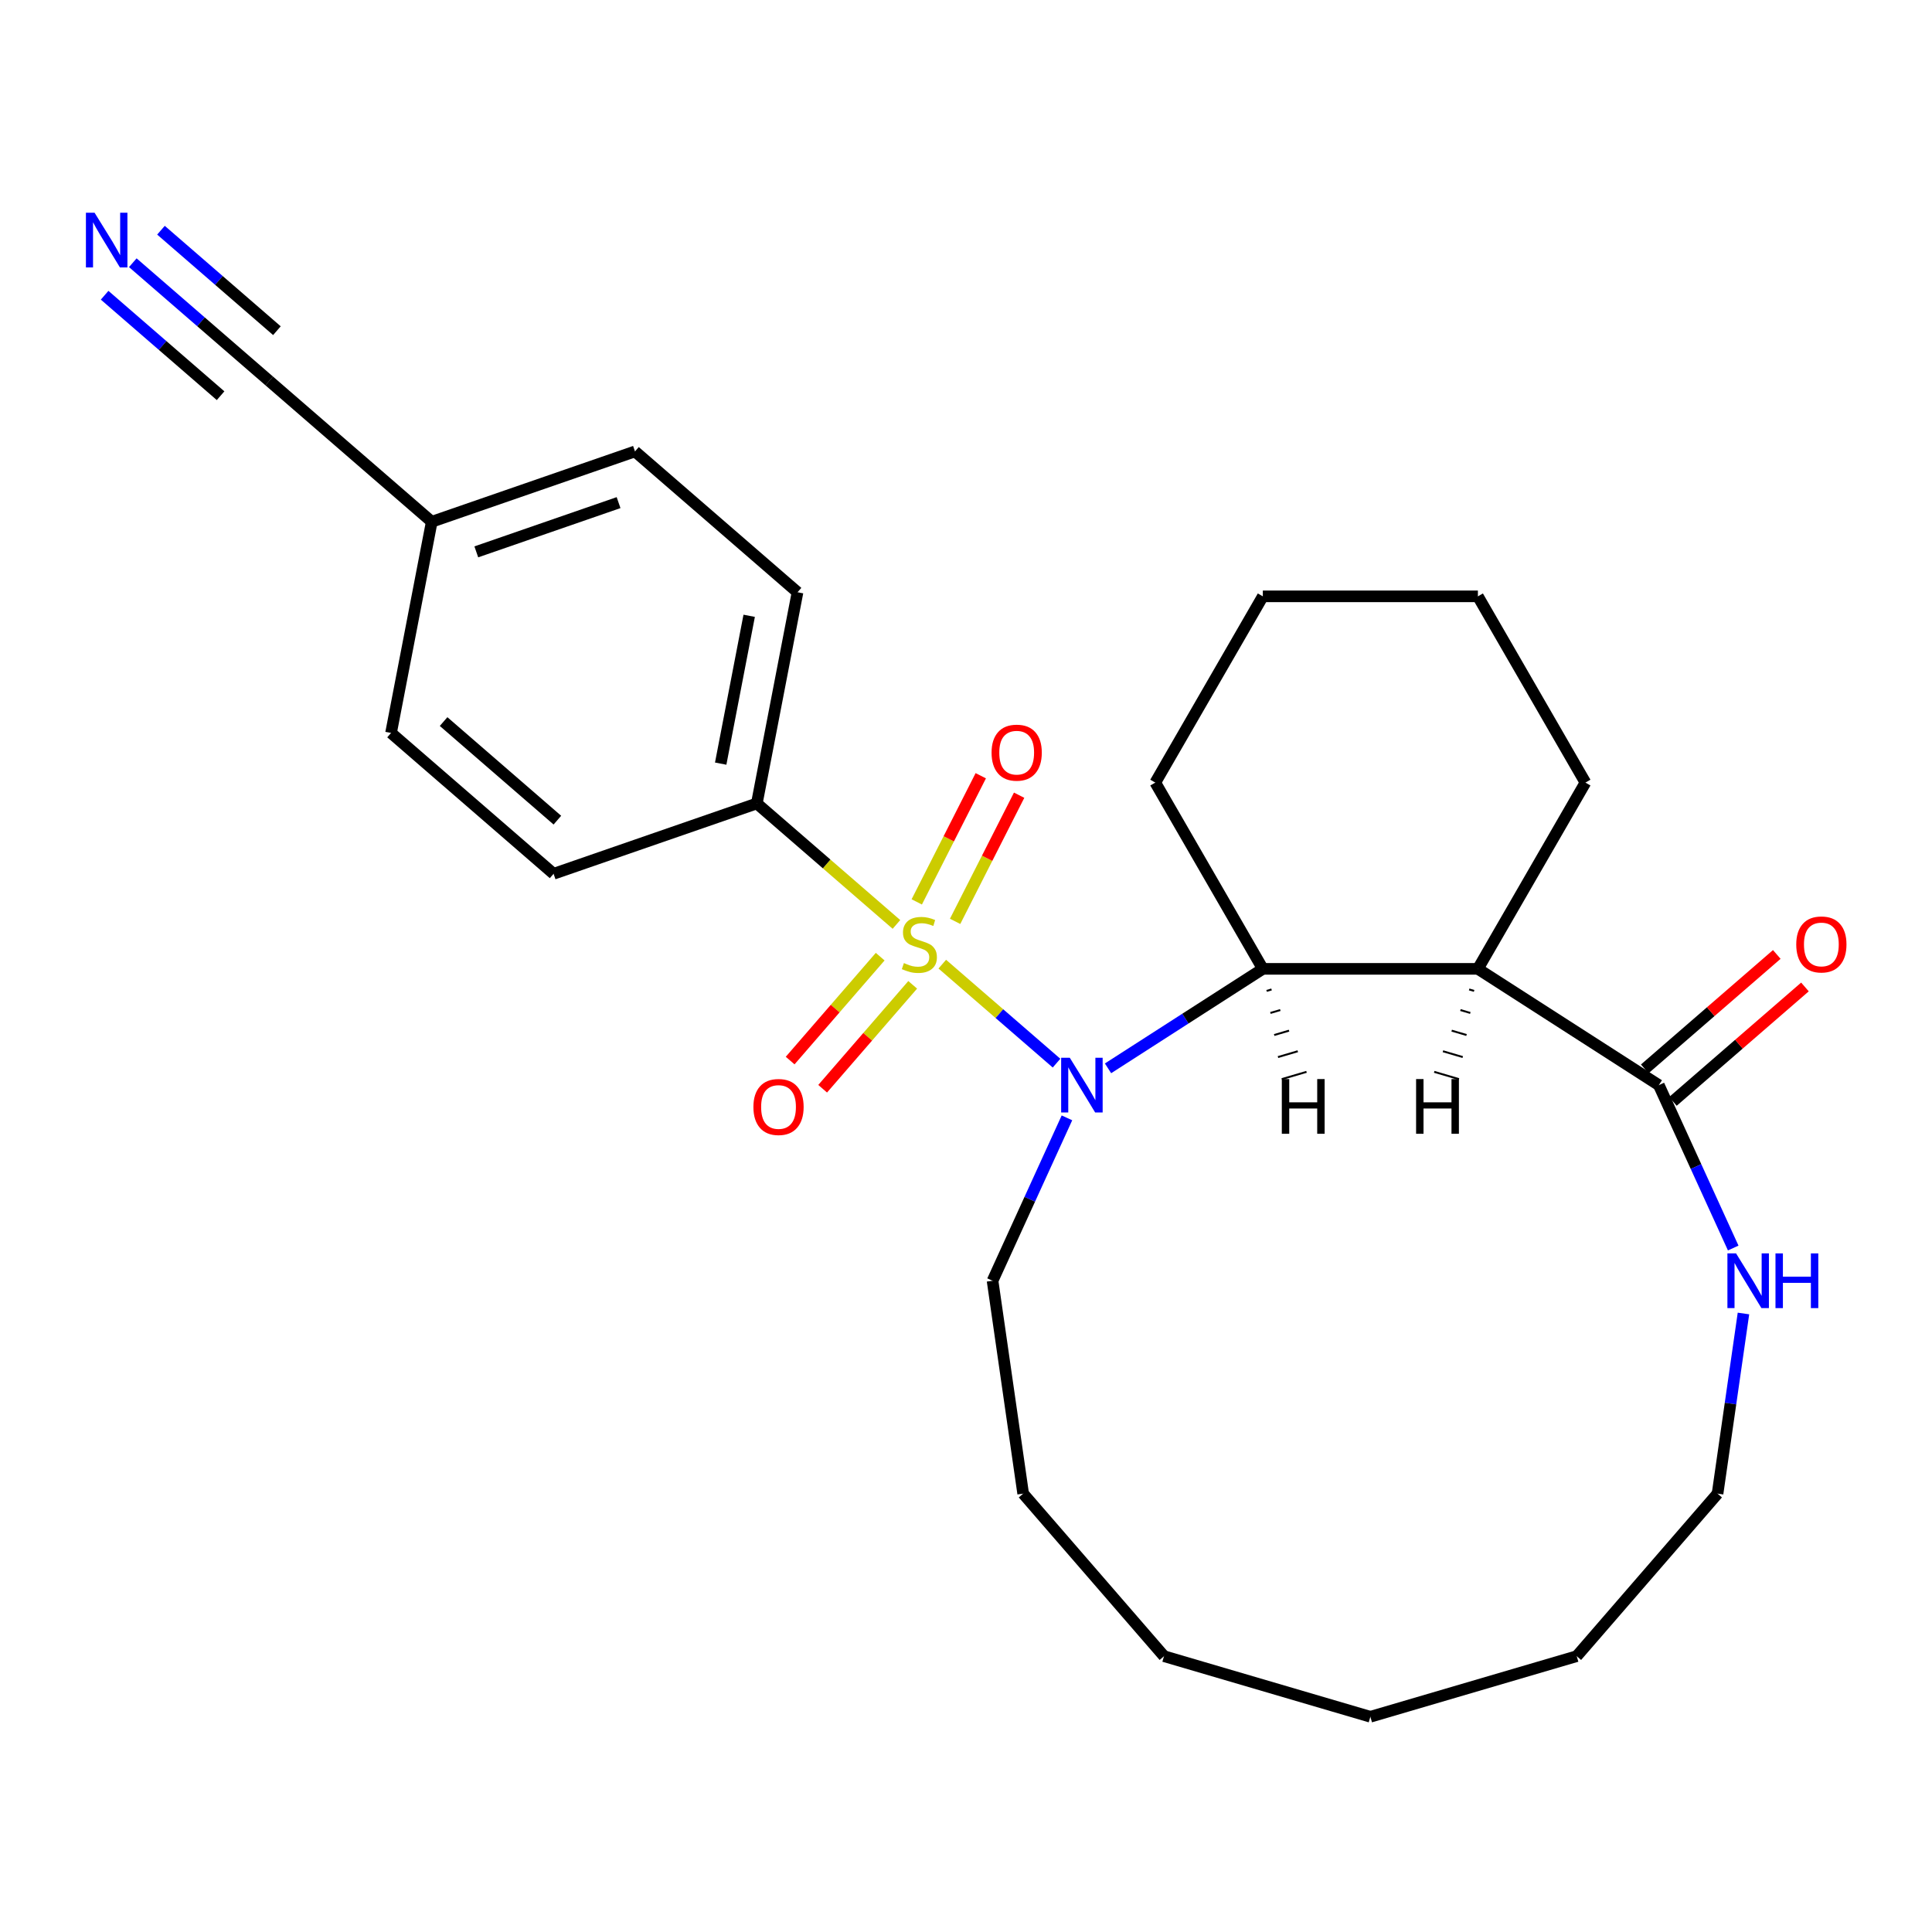 <?xml version='1.0' encoding='iso-8859-1'?>
<svg version='1.1' baseProfile='full'
              xmlns='http://www.w3.org/2000/svg'
                      xmlns:rdkit='http://www.rdkit.org/xml'
                      xmlns:xlink='http://www.w3.org/1999/xlink'
                  xml:space='preserve'
width='1000px' height='1000px' viewBox='0 0 1000 1000'>
<!-- END OF HEADER -->
<rect style='opacity:1.0;fill:#FFFFFF;stroke:none' width='1000' height='1000' x='0' y='0'> </rect>
<path class='bond-0' d='M 487.723,499.041 L 517.291,524.661' style='fill:none;fill-rule:evenodd;stroke:#CCCC00;stroke-width:6px;stroke-linecap:butt;stroke-linejoin:miter;stroke-opacity:1' />
<path class='bond-0' d='M 517.291,524.661 L 546.859,550.282' style='fill:none;fill-rule:evenodd;stroke:#0000FF;stroke-width:6px;stroke-linecap:butt;stroke-linejoin:miter;stroke-opacity:1' />
<path class='bond-4' d='M 463.997,478.482 L 427.864,447.172' style='fill:none;fill-rule:evenodd;stroke:#CCCC00;stroke-width:6px;stroke-linecap:butt;stroke-linejoin:miter;stroke-opacity:1' />
<path class='bond-4' d='M 427.864,447.172 L 391.731,415.863' style='fill:none;fill-rule:evenodd;stroke:#000000;stroke-width:6px;stroke-linecap:butt;stroke-linejoin:miter;stroke-opacity:1' />
<path class='bond-6' d='M 494.365,476.896 L 510.932,444.247' style='fill:none;fill-rule:evenodd;stroke:#CCCC00;stroke-width:6px;stroke-linecap:butt;stroke-linejoin:miter;stroke-opacity:1' />
<path class='bond-6' d='M 510.932,444.247 L 527.5,411.599' style='fill:none;fill-rule:evenodd;stroke:#FF0000;stroke-width:6px;stroke-linecap:butt;stroke-linejoin:miter;stroke-opacity:1' />
<path class='bond-6' d='M 474.511,466.821 L 491.079,434.172' style='fill:none;fill-rule:evenodd;stroke:#CCCC00;stroke-width:6px;stroke-linecap:butt;stroke-linejoin:miter;stroke-opacity:1' />
<path class='bond-6' d='M 491.079,434.172 L 507.646,401.524' style='fill:none;fill-rule:evenodd;stroke:#FF0000;stroke-width:6px;stroke-linecap:butt;stroke-linejoin:miter;stroke-opacity:1' />
<path class='bond-7' d='M 455.584,495.162 L 432.28,522.056' style='fill:none;fill-rule:evenodd;stroke:#CCCC00;stroke-width:6px;stroke-linecap:butt;stroke-linejoin:miter;stroke-opacity:1' />
<path class='bond-7' d='M 432.28,522.056 L 408.976,548.951' style='fill:none;fill-rule:evenodd;stroke:#FF0000;stroke-width:6px;stroke-linecap:butt;stroke-linejoin:miter;stroke-opacity:1' />
<path class='bond-7' d='M 472.41,509.742 L 449.106,536.636' style='fill:none;fill-rule:evenodd;stroke:#CCCC00;stroke-width:6px;stroke-linecap:butt;stroke-linejoin:miter;stroke-opacity:1' />
<path class='bond-7' d='M 449.106,536.636 L 425.802,563.531' style='fill:none;fill-rule:evenodd;stroke:#FF0000;stroke-width:6px;stroke-linecap:butt;stroke-linejoin:miter;stroke-opacity:1' />
<path class='bond-2' d='M 573.513,552.969 L 613.575,527.223' style='fill:none;fill-rule:evenodd;stroke:#0000FF;stroke-width:6px;stroke-linecap:butt;stroke-linejoin:miter;stroke-opacity:1' />
<path class='bond-2' d='M 613.575,527.223 L 653.637,501.476' style='fill:none;fill-rule:evenodd;stroke:#000000;stroke-width:6px;stroke-linecap:butt;stroke-linejoin:miter;stroke-opacity:1' />
<path class='bond-14' d='M 552.252,578.603 L 532.999,620.761' style='fill:none;fill-rule:evenodd;stroke:#0000FF;stroke-width:6px;stroke-linecap:butt;stroke-linejoin:miter;stroke-opacity:1' />
<path class='bond-14' d='M 532.999,620.761 L 513.746,662.919' style='fill:none;fill-rule:evenodd;stroke:#000000;stroke-width:6px;stroke-linecap:butt;stroke-linejoin:miter;stroke-opacity:1' />
<path class='bond-1' d='M 764.957,501.476 L 653.637,501.476' style='fill:none;fill-rule:evenodd;stroke:#000000;stroke-width:6px;stroke-linecap:butt;stroke-linejoin:miter;stroke-opacity:1' />
<path class='bond-3' d='M 764.957,501.476 L 858.604,561.66' style='fill:none;fill-rule:evenodd;stroke:#000000;stroke-width:6px;stroke-linecap:butt;stroke-linejoin:miter;stroke-opacity:1' />
<path class='bond-15' d='M 764.957,501.476 L 820.616,405.071' style='fill:none;fill-rule:evenodd;stroke:#000000;stroke-width:6px;stroke-linecap:butt;stroke-linejoin:miter;stroke-opacity:1' />
<path class='bond-29' d='M 760.434,512.138 L 762.997,512.891' style='fill:none;fill-rule:evenodd;stroke:#000000;stroke-width:1.0px;stroke-linecap:butt;stroke-linejoin:miter;stroke-opacity:1' />
<path class='bond-29' d='M 755.911,522.8 L 761.038,524.305' style='fill:none;fill-rule:evenodd;stroke:#000000;stroke-width:1.0px;stroke-linecap:butt;stroke-linejoin:miter;stroke-opacity:1' />
<path class='bond-29' d='M 751.388,533.462 L 759.078,535.72' style='fill:none;fill-rule:evenodd;stroke:#000000;stroke-width:1.0px;stroke-linecap:butt;stroke-linejoin:miter;stroke-opacity:1' />
<path class='bond-29' d='M 746.865,544.124 L 757.119,547.135' style='fill:none;fill-rule:evenodd;stroke:#000000;stroke-width:1.0px;stroke-linecap:butt;stroke-linejoin:miter;stroke-opacity:1' />
<path class='bond-29' d='M 742.342,554.786 L 755.16,558.549' style='fill:none;fill-rule:evenodd;stroke:#000000;stroke-width:1.0px;stroke-linecap:butt;stroke-linejoin:miter;stroke-opacity:1' />
<path class='bond-18' d='M 653.637,501.476 L 597.978,405.071' style='fill:none;fill-rule:evenodd;stroke:#000000;stroke-width:6px;stroke-linecap:butt;stroke-linejoin:miter;stroke-opacity:1' />
<path class='bond-30' d='M 655.597,512.891 L 658.16,512.138' style='fill:none;fill-rule:evenodd;stroke:#000000;stroke-width:1.0px;stroke-linecap:butt;stroke-linejoin:miter;stroke-opacity:1' />
<path class='bond-30' d='M 657.556,524.305 L 662.683,522.8' style='fill:none;fill-rule:evenodd;stroke:#000000;stroke-width:1.0px;stroke-linecap:butt;stroke-linejoin:miter;stroke-opacity:1' />
<path class='bond-30' d='M 659.516,535.72 L 667.206,533.462' style='fill:none;fill-rule:evenodd;stroke:#000000;stroke-width:1.0px;stroke-linecap:butt;stroke-linejoin:miter;stroke-opacity:1' />
<path class='bond-30' d='M 661.475,547.135 L 671.729,544.124' style='fill:none;fill-rule:evenodd;stroke:#000000;stroke-width:1.0px;stroke-linecap:butt;stroke-linejoin:miter;stroke-opacity:1' />
<path class='bond-30' d='M 663.434,558.549 L 676.252,554.786' style='fill:none;fill-rule:evenodd;stroke:#000000;stroke-width:1.0px;stroke-linecap:butt;stroke-linejoin:miter;stroke-opacity:1' />
<path class='bond-8' d='M 858.604,561.66 L 877.857,603.818' style='fill:none;fill-rule:evenodd;stroke:#000000;stroke-width:6px;stroke-linecap:butt;stroke-linejoin:miter;stroke-opacity:1' />
<path class='bond-8' d='M 877.857,603.818 L 897.11,645.976' style='fill:none;fill-rule:evenodd;stroke:#0000FF;stroke-width:6px;stroke-linecap:butt;stroke-linejoin:miter;stroke-opacity:1' />
<path class='bond-10' d='M 865.894,570.073 L 900.067,540.462' style='fill:none;fill-rule:evenodd;stroke:#000000;stroke-width:6px;stroke-linecap:butt;stroke-linejoin:miter;stroke-opacity:1' />
<path class='bond-10' d='M 900.067,540.462 L 934.241,510.85' style='fill:none;fill-rule:evenodd;stroke:#FF0000;stroke-width:6px;stroke-linecap:butt;stroke-linejoin:miter;stroke-opacity:1' />
<path class='bond-10' d='M 851.314,553.247 L 885.488,523.636' style='fill:none;fill-rule:evenodd;stroke:#000000;stroke-width:6px;stroke-linecap:butt;stroke-linejoin:miter;stroke-opacity:1' />
<path class='bond-10' d='M 885.488,523.636 L 919.661,494.024' style='fill:none;fill-rule:evenodd;stroke:#FF0000;stroke-width:6px;stroke-linecap:butt;stroke-linejoin:miter;stroke-opacity:1' />
<path class='bond-11' d='M 391.731,415.863 L 412.798,306.555' style='fill:none;fill-rule:evenodd;stroke:#000000;stroke-width:6px;stroke-linecap:butt;stroke-linejoin:miter;stroke-opacity:1' />
<path class='bond-11' d='M 373.029,395.253 L 387.776,318.738' style='fill:none;fill-rule:evenodd;stroke:#000000;stroke-width:6px;stroke-linecap:butt;stroke-linejoin:miter;stroke-opacity:1' />
<path class='bond-12' d='M 391.731,415.863 L 286.534,452.272' style='fill:none;fill-rule:evenodd;stroke:#000000;stroke-width:6px;stroke-linecap:butt;stroke-linejoin:miter;stroke-opacity:1' />
<path class='bond-5' d='M 68.736,135.986 L 104.039,166.576' style='fill:none;fill-rule:evenodd;stroke:#0000FF;stroke-width:6px;stroke-linecap:butt;stroke-linejoin:miter;stroke-opacity:1' />
<path class='bond-5' d='M 104.039,166.576 L 139.342,197.167' style='fill:none;fill-rule:evenodd;stroke:#000000;stroke-width:6px;stroke-linecap:butt;stroke-linejoin:miter;stroke-opacity:1' />
<path class='bond-5' d='M 54.156,152.812 L 84.164,178.814' style='fill:none;fill-rule:evenodd;stroke:#0000FF;stroke-width:6px;stroke-linecap:butt;stroke-linejoin:miter;stroke-opacity:1' />
<path class='bond-5' d='M 84.164,178.814 L 114.172,204.816' style='fill:none;fill-rule:evenodd;stroke:#000000;stroke-width:6px;stroke-linecap:butt;stroke-linejoin:miter;stroke-opacity:1' />
<path class='bond-5' d='M 83.316,119.16 L 113.323,145.162' style='fill:none;fill-rule:evenodd;stroke:#0000FF;stroke-width:6px;stroke-linecap:butt;stroke-linejoin:miter;stroke-opacity:1' />
<path class='bond-5' d='M 113.323,145.162 L 143.331,171.164' style='fill:none;fill-rule:evenodd;stroke:#000000;stroke-width:6px;stroke-linecap:butt;stroke-linejoin:miter;stroke-opacity:1' />
<path class='bond-19' d='M 902.412,679.862 L 895.709,726.484' style='fill:none;fill-rule:evenodd;stroke:#0000FF;stroke-width:6px;stroke-linecap:butt;stroke-linejoin:miter;stroke-opacity:1' />
<path class='bond-19' d='M 895.709,726.484 L 889.006,773.106' style='fill:none;fill-rule:evenodd;stroke:#000000;stroke-width:6px;stroke-linecap:butt;stroke-linejoin:miter;stroke-opacity:1' />
<path class='bond-9' d='M 139.342,197.167 L 223.472,270.065' style='fill:none;fill-rule:evenodd;stroke:#000000;stroke-width:6px;stroke-linecap:butt;stroke-linejoin:miter;stroke-opacity:1' />
<path class='bond-16' d='M 412.798,306.555 L 328.669,233.657' style='fill:none;fill-rule:evenodd;stroke:#000000;stroke-width:6px;stroke-linecap:butt;stroke-linejoin:miter;stroke-opacity:1' />
<path class='bond-17' d='M 286.534,452.272 L 202.404,379.373' style='fill:none;fill-rule:evenodd;stroke:#000000;stroke-width:6px;stroke-linecap:butt;stroke-linejoin:miter;stroke-opacity:1' />
<path class='bond-17' d='M 288.494,424.511 L 229.604,373.482' style='fill:none;fill-rule:evenodd;stroke:#000000;stroke-width:6px;stroke-linecap:butt;stroke-linejoin:miter;stroke-opacity:1' />
<path class='bond-13' d='M 223.472,270.065 L 202.404,379.373' style='fill:none;fill-rule:evenodd;stroke:#000000;stroke-width:6px;stroke-linecap:butt;stroke-linejoin:miter;stroke-opacity:1' />
<path class='bond-26' d='M 223.472,270.065 L 328.669,233.657' style='fill:none;fill-rule:evenodd;stroke:#000000;stroke-width:6px;stroke-linecap:butt;stroke-linejoin:miter;stroke-opacity:1' />
<path class='bond-26' d='M 246.533,285.644 L 320.171,260.157' style='fill:none;fill-rule:evenodd;stroke:#000000;stroke-width:6px;stroke-linecap:butt;stroke-linejoin:miter;stroke-opacity:1' />
<path class='bond-20' d='M 513.746,662.919 L 529.588,773.106' style='fill:none;fill-rule:evenodd;stroke:#000000;stroke-width:6px;stroke-linecap:butt;stroke-linejoin:miter;stroke-opacity:1' />
<path class='bond-27' d='M 820.616,405.071 L 764.957,308.666' style='fill:none;fill-rule:evenodd;stroke:#000000;stroke-width:6px;stroke-linecap:butt;stroke-linejoin:miter;stroke-opacity:1' />
<path class='bond-22' d='M 597.978,405.071 L 653.637,308.666' style='fill:none;fill-rule:evenodd;stroke:#000000;stroke-width:6px;stroke-linecap:butt;stroke-linejoin:miter;stroke-opacity:1' />
<path class='bond-28' d='M 889.006,773.106 L 816.107,857.235' style='fill:none;fill-rule:evenodd;stroke:#000000;stroke-width:6px;stroke-linecap:butt;stroke-linejoin:miter;stroke-opacity:1' />
<path class='bond-24' d='M 529.588,773.106 L 602.487,857.235' style='fill:none;fill-rule:evenodd;stroke:#000000;stroke-width:6px;stroke-linecap:butt;stroke-linejoin:miter;stroke-opacity:1' />
<path class='bond-21' d='M 764.957,308.666 L 653.637,308.666' style='fill:none;fill-rule:evenodd;stroke:#000000;stroke-width:6px;stroke-linecap:butt;stroke-linejoin:miter;stroke-opacity:1' />
<path class='bond-23' d='M 816.107,857.235 L 709.297,888.597' style='fill:none;fill-rule:evenodd;stroke:#000000;stroke-width:6px;stroke-linecap:butt;stroke-linejoin:miter;stroke-opacity:1' />
<path class='bond-25' d='M 602.487,857.235 L 709.297,888.597' style='fill:none;fill-rule:evenodd;stroke:#000000;stroke-width:6px;stroke-linecap:butt;stroke-linejoin:miter;stroke-opacity:1' />
<path  class='atom-0' d='M 467.86 498.481
Q 468.18 498.601, 469.5 499.161
Q 470.82 499.721, 472.26 500.081
Q 473.74 500.401, 475.18 500.401
Q 477.86 500.401, 479.42 499.121
Q 480.98 497.801, 480.98 495.521
Q 480.98 493.961, 480.18 493.001
Q 479.42 492.041, 478.22 491.521
Q 477.02 491.001, 475.02 490.401
Q 472.5 489.641, 470.98 488.921
Q 469.5 488.201, 468.42 486.681
Q 467.38 485.161, 467.38 482.601
Q 467.38 479.041, 469.78 476.841
Q 472.22 474.641, 477.02 474.641
Q 480.3 474.641, 484.02 476.201
L 483.1 479.281
Q 479.7 477.881, 477.14 477.881
Q 474.38 477.881, 472.86 479.041
Q 471.34 480.161, 471.38 482.121
Q 471.38 483.641, 472.14 484.561
Q 472.94 485.481, 474.06 486.001
Q 475.22 486.521, 477.14 487.121
Q 479.7 487.921, 481.22 488.721
Q 482.74 489.521, 483.82 491.161
Q 484.94 492.761, 484.94 495.521
Q 484.94 499.441, 482.3 501.561
Q 479.7 503.641, 475.34 503.641
Q 472.82 503.641, 470.9 503.081
Q 469.02 502.561, 466.78 501.641
L 467.86 498.481
' fill='#CCCC00'/>
<path  class='atom-1' d='M 553.73 547.5
L 563.01 562.5
Q 563.93 563.98, 565.41 566.66
Q 566.89 569.34, 566.97 569.5
L 566.97 547.5
L 570.73 547.5
L 570.73 575.82
L 566.85 575.82
L 556.89 559.42
Q 555.73 557.5, 554.49 555.3
Q 553.29 553.1, 552.93 552.42
L 552.93 575.82
L 549.25 575.82
L 549.25 547.5
L 553.73 547.5
' fill='#0000FF'/>
<path  class='atom-6' d='M 48.953 110.108
L 58.233 125.108
Q 59.153 126.588, 60.633 129.268
Q 62.113 131.948, 62.193 132.108
L 62.193 110.108
L 65.953 110.108
L 65.953 138.428
L 62.073 138.428
L 52.113 122.028
Q 50.953 120.108, 49.713 117.908
Q 48.513 115.708, 48.153 115.028
L 48.153 138.428
L 44.473 138.428
L 44.473 110.108
L 48.953 110.108
' fill='#0000FF'/>
<path  class='atom-7' d='M 513.235 389.572
Q 513.235 382.772, 516.595 378.972
Q 519.955 375.172, 526.235 375.172
Q 532.515 375.172, 535.875 378.972
Q 539.235 382.772, 539.235 389.572
Q 539.235 396.452, 535.835 400.372
Q 532.435 404.252, 526.235 404.252
Q 519.995 404.252, 516.595 400.372
Q 513.235 396.492, 513.235 389.572
M 526.235 401.052
Q 530.555 401.052, 532.875 398.172
Q 535.235 395.252, 535.235 389.572
Q 535.235 384.012, 532.875 381.212
Q 530.555 378.372, 526.235 378.372
Q 521.915 378.372, 519.555 381.172
Q 517.235 383.972, 517.235 389.572
Q 517.235 395.292, 519.555 398.172
Q 521.915 401.052, 526.235 401.052
' fill='#FF0000'/>
<path  class='atom-8' d='M 389.962 572.971
Q 389.962 566.171, 393.322 562.371
Q 396.682 558.571, 402.962 558.571
Q 409.242 558.571, 412.602 562.371
Q 415.962 566.171, 415.962 572.971
Q 415.962 579.851, 412.562 583.771
Q 409.162 587.651, 402.962 587.651
Q 396.722 587.651, 393.322 583.771
Q 389.962 579.891, 389.962 572.971
M 402.962 584.451
Q 407.282 584.451, 409.602 581.571
Q 411.962 578.651, 411.962 572.971
Q 411.962 567.411, 409.602 564.611
Q 407.282 561.771, 402.962 561.771
Q 398.642 561.771, 396.282 564.571
Q 393.962 567.371, 393.962 572.971
Q 393.962 578.691, 396.282 581.571
Q 398.642 584.451, 402.962 584.451
' fill='#FF0000'/>
<path  class='atom-9' d='M 898.588 648.759
L 907.868 663.759
Q 908.788 665.239, 910.268 667.919
Q 911.748 670.599, 911.828 670.759
L 911.828 648.759
L 915.588 648.759
L 915.588 677.079
L 911.708 677.079
L 901.748 660.679
Q 900.588 658.759, 899.348 656.559
Q 898.148 654.359, 897.788 653.679
L 897.788 677.079
L 894.108 677.079
L 894.108 648.759
L 898.588 648.759
' fill='#0000FF'/>
<path  class='atom-9' d='M 918.988 648.759
L 922.828 648.759
L 922.828 660.799
L 937.308 660.799
L 937.308 648.759
L 941.148 648.759
L 941.148 677.079
L 937.308 677.079
L 937.308 663.999
L 922.828 663.999
L 922.828 677.079
L 918.988 677.079
L 918.988 648.759
' fill='#0000FF'/>
<path  class='atom-11' d='M 929.734 488.841
Q 929.734 482.041, 933.094 478.241
Q 936.454 474.441, 942.734 474.441
Q 949.014 474.441, 952.374 478.241
Q 955.734 482.041, 955.734 488.841
Q 955.734 495.721, 952.334 499.641
Q 948.934 503.521, 942.734 503.521
Q 936.494 503.521, 933.094 499.641
Q 929.734 495.761, 929.734 488.841
M 942.734 500.321
Q 947.054 500.321, 949.374 497.441
Q 951.734 494.521, 951.734 488.841
Q 951.734 483.281, 949.374 480.481
Q 947.054 477.641, 942.734 477.641
Q 938.414 477.641, 936.054 480.441
Q 933.734 483.241, 933.734 488.841
Q 933.734 494.561, 936.054 497.441
Q 938.414 500.321, 942.734 500.321
' fill='#FF0000'/>
<path  class='atom-27' d='M 732.968 558.523
L 736.808 558.523
L 736.808 570.563
L 751.288 570.563
L 751.288 558.523
L 755.128 558.523
L 755.128 586.843
L 751.288 586.843
L 751.288 573.763
L 736.808 573.763
L 736.808 586.843
L 732.968 586.843
L 732.968 558.523
' fill='#000000'/>
<path  class='atom-28' d='M 663.466 558.523
L 667.306 558.523
L 667.306 570.563
L 681.786 570.563
L 681.786 558.523
L 685.626 558.523
L 685.626 586.843
L 681.786 586.843
L 681.786 573.763
L 667.306 573.763
L 667.306 586.843
L 663.466 586.843
L 663.466 558.523
' fill='#000000'/>
</svg>
